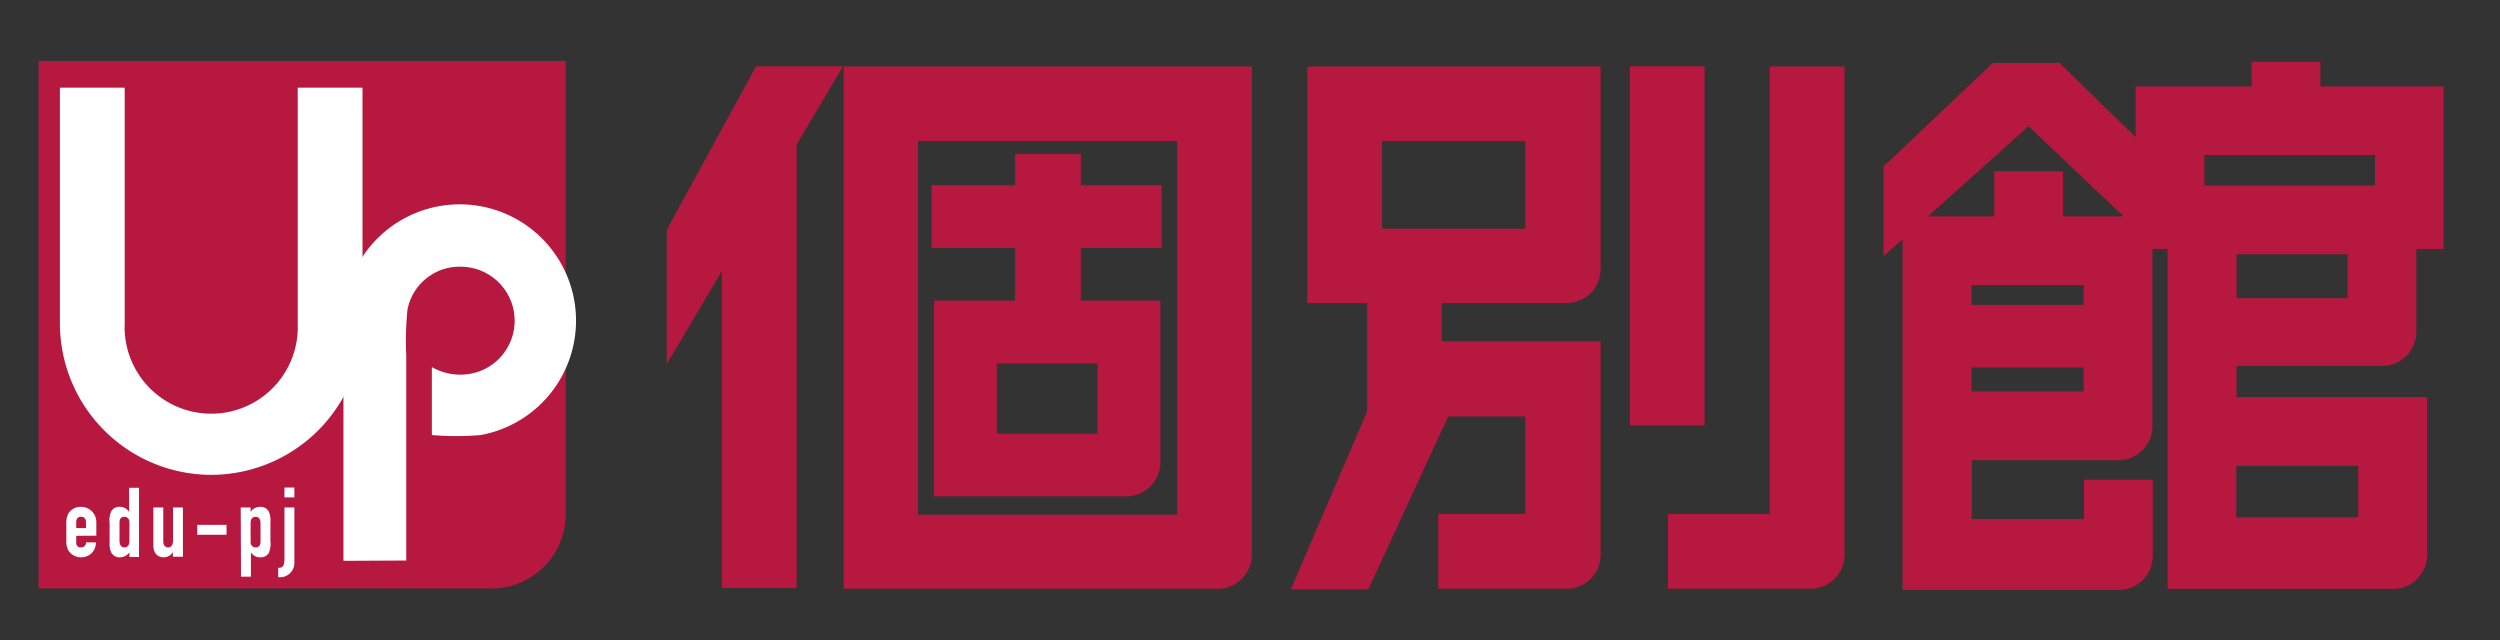 <svg id="文字" xmlns="http://www.w3.org/2000/svg" viewBox="0 0 164 42"><rect x="0" y="0" width="164" height="42" fill="#333333" stroke="none"/><defs><style>.cls-1{fill:#b7183f;}.cls-2{fill:#fff;}</style></defs><path class="cls-1" d="M2.53,4H37.11a0,0,0,0,1,0,0V33.74a4.86,4.86,0,0,1-4.86,4.86H2.53a0,0,0,0,1,0,0V4A0,0,0,0,1,2.53,4Z"/><path class="cls-2" d="M5,35.15v.44a.29.29,0,0,0,.32.32.31.31,0,0,0,.32-.33h.65a1,1,0,0,1-.26.69,1,1,0,0,1-.71.29,1,1,0,0,1-.85-.47,1.37,1.37,0,0,1-.12-.65V34.37a1.44,1.44,0,0,1,.12-.66.94.94,0,0,1,.85-.46,1,1,0,0,1,1,1v.89Zm0-.51h.64v-.37c0-.24-.12-.37-.32-.37S5,34,5,34.27Z"/><path class="cls-2" d="M8.49,36.23a.76.76,0,0,1-.62.33.61.61,0,0,1-.57-.31,1.41,1.41,0,0,1-.11-.69V34.33a1.47,1.47,0,0,1,.11-.79.6.6,0,0,1,.58-.29.69.69,0,0,1,.59.33h0V32h.65v4.54H8.49Zm-.65-.76c0,.26.1.44.32.44s.33-.17.33-.4V34.25a.33.33,0,0,0-.33-.35c-.25,0-.32.18-.32.38Z"/><path class="cls-2" d="M12,36.52h-.66v-.31h0a.69.69,0,0,1-.61.35c-.33,0-.67-.21-.67-.79V33.29h.65v2.24c0,.23.12.38.32.38s.32-.16.32-.45V33.29H12Z"/><path class="cls-2" d="M12.94,34.43h1.92v.65H12.94Z"/><path class="cls-2" d="M15.79,33.29h.65v.29a.73.73,0,0,1,.62-.33.6.6,0,0,1,.57.3,1.43,1.43,0,0,1,.11.7v1.23a1.55,1.55,0,0,1-.1.78.61.61,0,0,1-.58.3.69.69,0,0,1-.6-.33h0v1.6h-.65Zm1.3,1.05c0-.26-.1-.44-.32-.44s-.33.16-.33.4v1.26a.33.33,0,0,0,.33.35c.25,0,.32-.18.32-.38Z"/><path class="cls-2" d="M18.66,33.29h.65v3.57a.94.94,0,0,1-1.06,1v-.61c.31,0,.41-.13.41-.6Zm0-1.31h.65v.65h-.65Z"/><path class="cls-2" d="M22.53,36.79c0-5.25,0-11.32,0-15.55a7.63,7.63,0,1,1,9,7.3,18.94,18.94,0,0,1-3.2,0V24.08a3.74,3.74,0,0,0,3,.32,3.54,3.54,0,0,0-1-6.9,3.48,3.48,0,0,0-3.6,2.81,20.25,20.25,0,0,0-.08,3c0,3.49,0,9,0,13.46Z"/><path class="cls-2" d="M13.86,31.15a9.94,9.94,0,0,1-9.93-9.93V5.75H8.18V21.22a5.68,5.68,0,1,0,11.35,0V5.75h4.25V21.22A9.94,9.94,0,0,1,13.86,31.15Z"/><rect class="cls-1" x="106.92" y="4.35" width="4.9" height="23.56"/><polygon class="cls-1" points="49.6 4.35 43.74 15.08 43.74 23.89 47.36 17.77 47.36 38.57 52.26 38.57 52.26 9.48 55.3 4.35 49.6 4.35"/><path class="cls-1" d="M66.59,19.72H61.27V32.56H73.89a2.23,2.23,0,0,0,2.23-2.22V19.72H70.9V16.27h5.31V12.15H70.9V10.1H66.59v2.05H61.11v4.12h5.48v3.45M72,28.45H65.39V23.84H72Z"/><path class="cls-1" d="M82.11,4.36H55.35V38.62H79.89a2.23,2.23,0,0,0,2.23-2.22v-32m-4.9,29.36h-17V9.26h17Z"/><path class="cls-1" d="M121,4.36h-4.9V33.72h-6.68v4.9h9.36A2.23,2.23,0,0,0,121,36.4Z"/><path class="cls-1" d="M85.76,19.88h3.92V27l-5,11.66h5.08L95,27.32h5.06v6.4H94.35v4.9h8.39A2.23,2.23,0,0,0,105,36.4v-14H94.58V19.88h8.16A2.23,2.23,0,0,0,105,17.66V4.36H85.76V19.88m4.9-10.62h9.4V15h-9.4Z"/><path class="cls-1" d="M156.29,24a2.23,2.23,0,0,0,2.22-2.22V16.33h1.79V5.67h-8.08V4.05h-4.51V5.67H140.1V9l-5-4.87h-4.37l-7.17,6.8v5.88l1.25-1.11v23H139a2.23,2.23,0,0,0,2.22-2.23l0-5h-4.51v2.58h-7.36V30.19H139A2.23,2.23,0,0,0,141.2,28V16.33h1v22.3H157a2.23,2.23,0,0,0,2.22-2.23V26.05H146.72V24h9.57m-19.6-5.34V20h-7.36V18.7h7.36m-7.36,7V24.1h7.36v1.58h-7.36m6-11.49V11.24h-4.51v2.95h-4.34l6.59-5.91,6.23,5.91h-4M154.7,30.56v3.38h-8V30.56h8m-.7-11h-7.28V16.68H154v2.86m-9.39-7.37v-2H155.8v2Z"/></svg>